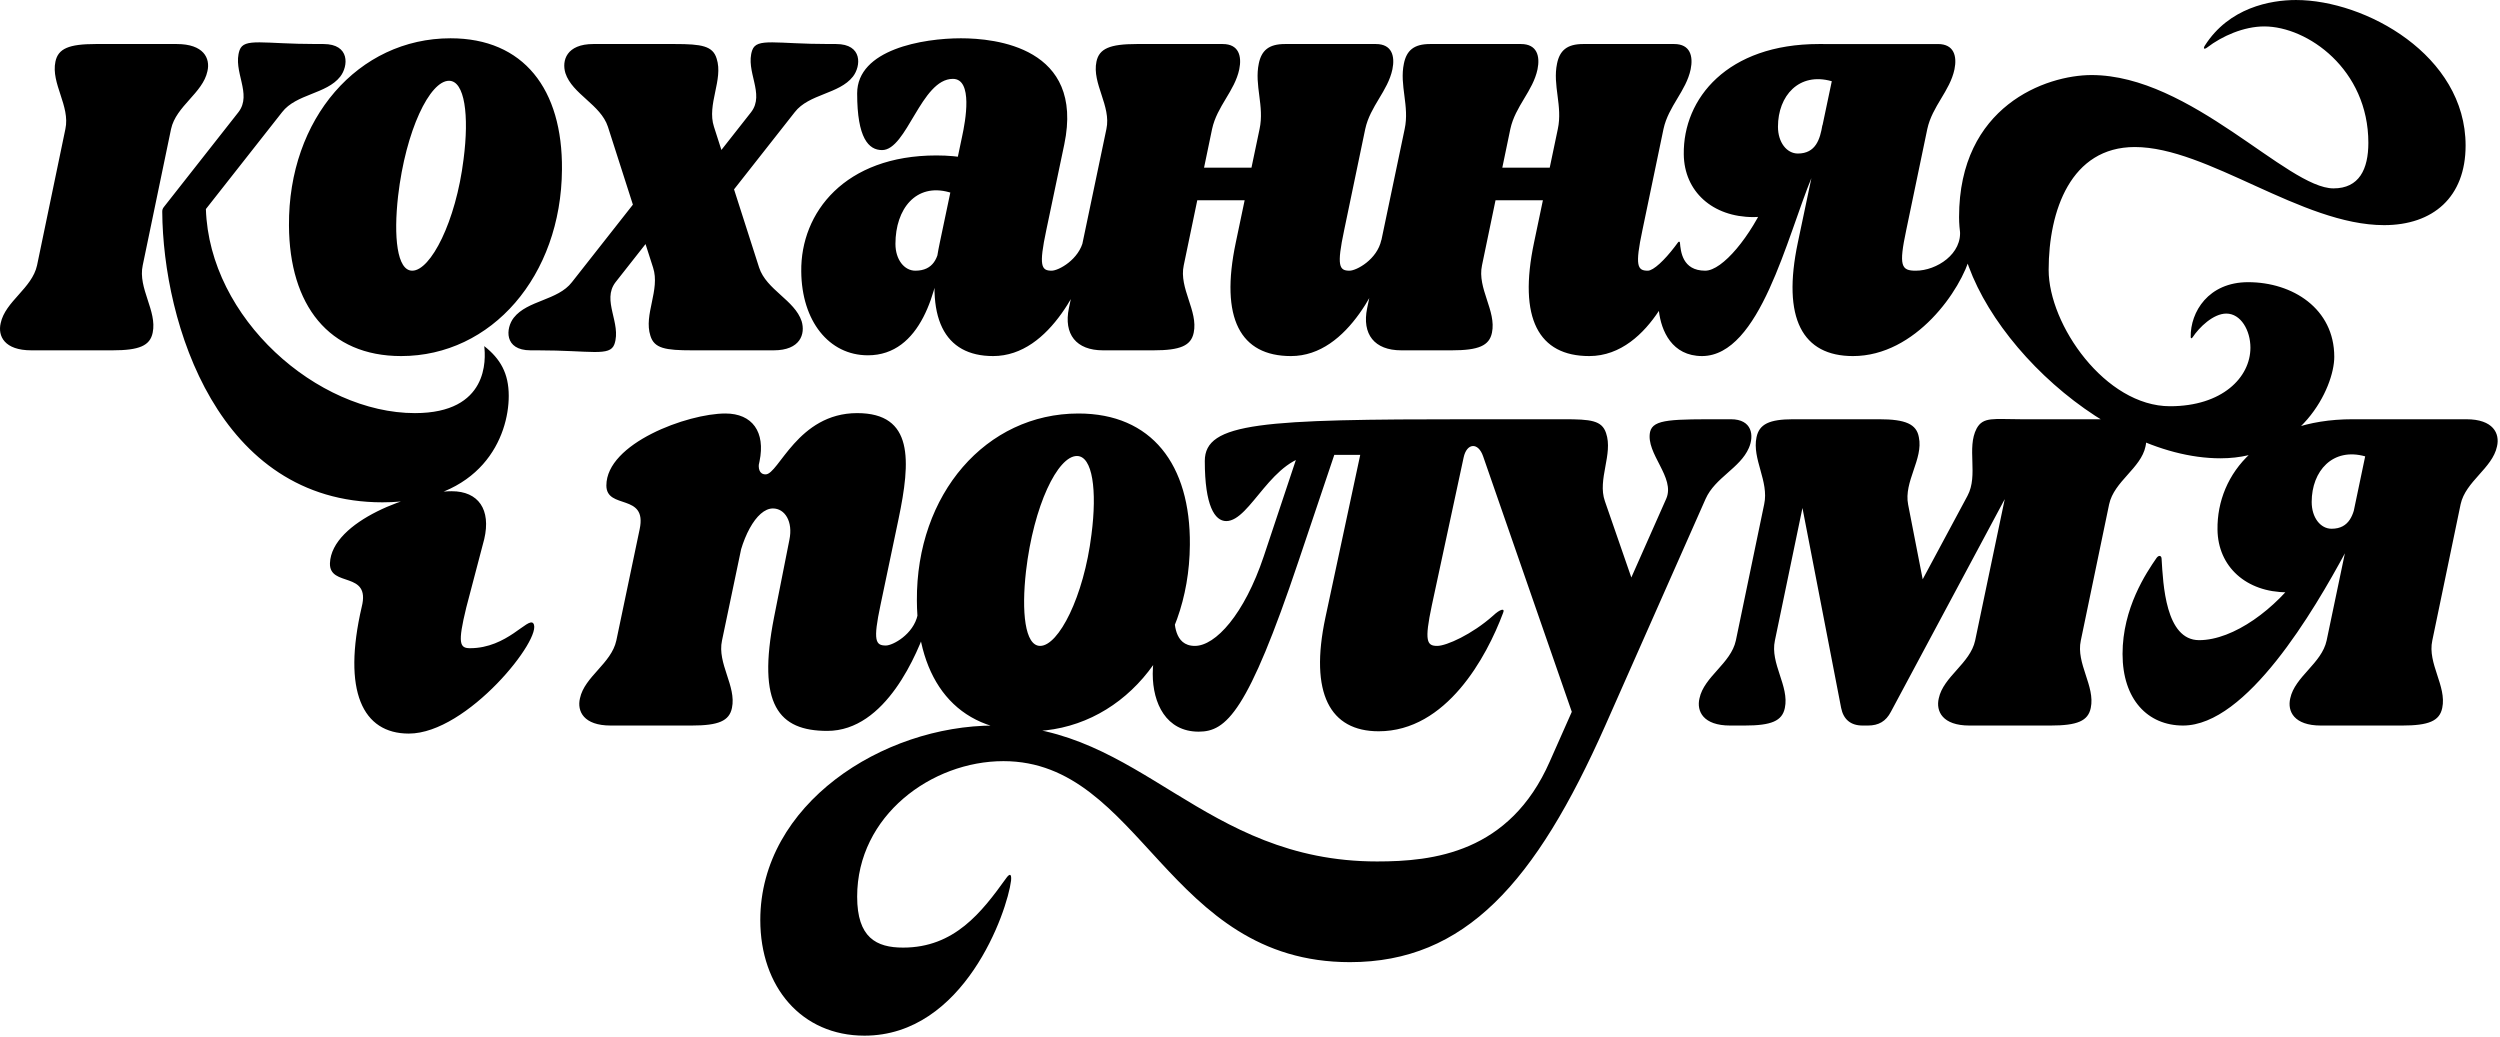 <?xml version="1.0" encoding="UTF-8" standalone="no"?><!DOCTYPE svg PUBLIC "-//W3C//DTD SVG 1.1//EN" "http://www.w3.org/Graphics/SVG/1.1/DTD/svg11.dtd"><svg width="100%" height="100%" viewBox="0 0 726 301" version="1.1" xmlns="http://www.w3.org/2000/svg" xmlns:xlink="http://www.w3.org/1999/xlink" xml:space="preserve" xmlns:serif="http://www.serif.com/" style="fill-rule:evenodd;clip-rule:evenodd;stroke-linejoin:round;stroke-miterlimit:2;"><g><path d="M251.03,300.757c29.02,-0 41.472,-36.024 42.584,-45.03c0.223,-2.446 -0.667,-1.779 -1.445,-0.668c-7.116,9.896 -15.01,20.125 -29.909,20.125c-7.783,0 -13.342,-2.891 -13.342,-14.788c-0,-23.571 21.681,-39.359 42.473,-39.359c40.138,-0 47.476,58.372 100.622,58.372c33.467,0 53.925,-23.126 74.161,-68.713l29.131,-65.821c2.779,-6.227 10.006,-8.895 12.564,-14.788c1.556,-3.558 1,-8.339 -5.226,-8.339l-1.445,0c-15.566,0 -21.126,-0.111 -22.015,3.669c-1.334,6.338 7.449,13.231 4.67,19.458l-33.801,76.273c-11.674,26.573 -33.911,29.019 -50.144,29.019c-50.701,0 -68.602,-39.471 -111.186,-39.471c-32.466,0 -67.934,22.905 -67.934,56.483c-0,19.457 12.008,33.578 30.242,33.578Zm-115.633,-124.306l5.226,-19.902c2.001,-8.561 -1.668,-13.898 -9.451,-13.898c-11.007,-0 -34.912,8.672 -35.357,20.903c-0.222,7.116 11.897,2.112 9.229,12.675c-5.671,24.461 0.222,36.802 13.676,36.802c17.011,0 39.248,-28.018 36.135,-32.021c-1.557,-1.89 -7.561,7.227 -18.346,7.227c-3.002,0 -3.669,-1.334 -1.112,-11.786Zm-126.306,-74.716l23.571,-0c7.783,-0 10.896,-1.335 11.674,-5.115c1.335,-6.337 -4.336,-12.897 -2.89,-19.568l8.227,-39.582c1.446,-6.672 9.229,-10.452 10.563,-16.79c0.889,-3.78 -1.112,-7.894 -8.895,-7.894l-23.571,0c-7.783,0 -10.896,1.335 -11.675,5.115c-1.334,6.337 4.337,12.897 2.891,19.569l-8.228,39.582c-1.445,6.671 -9.228,10.451 -10.562,16.789c-0.89,3.78 1.112,7.894 8.895,7.894Zm101.957,44.14c28.908,0 36.691,-19.124 36.691,-30.909c-0,-6.56 -2.446,-10.785 -7.116,-14.454c0.445,3.78 1.334,19.457 -20.125,19.457c-28.352,0 -59.706,-27.463 -60.707,-59.262l22.126,-28.13c4.114,-5.337 12.898,-5.225 16.9,-10.34c2.335,-3.002 2.891,-9.451 -4.892,-9.451l-2.001,0c-15.566,0 -21.014,-1.89 -22.348,1.779c-2.113,6.115 3.78,12.675 -0.334,18.012l-21.681,27.574c-0.334,0.445 -0.445,0.779 -0.445,1.335c0.222,32.355 16.233,84.389 63.932,84.389Zm66.266,64.821l23.572,0c7.783,0 10.896,-1.334 11.674,-5.114c1.334,-6.338 -4.336,-12.898 -2.891,-19.569l10.896,-52.035c1.779,-8.561 -2.112,-13.898 -9.895,-13.898c-11.007,0 -34.579,8.673 -34.579,20.903c0,7.116 11.897,2.113 9.673,12.675l-6.782,32.355c-1.445,6.671 -9.228,10.452 -10.563,16.789c-0.889,3.781 1.112,7.894 8.895,7.894Zm-60.818,-107.294c26.24,0 46.475,-23.237 46.698,-54.147c0.222,-23.349 -11.119,-38.136 -32.355,-38.136c-26.796,-0 -47.143,23.348 -46.921,54.369c0.112,23.127 11.564,37.914 32.578,37.914Zm3.224,-24.794c-4.447,0 -5.448,-9.895 -4.114,-21.681c2.224,-19.124 9.229,-33.467 14.788,-33.467c4.559,0 5.893,10.007 4.225,22.793c-2.224,18.123 -9.562,32.355 -14.899,32.355Zm120.525,133.645c17.012,0 26.24,-22.459 29.242,-31.354l-3.002,-2.335c-1.223,5.67 -7.227,8.895 -9.228,8.895c-3.002,-0 -3.781,-1.335 -1.557,-11.786l5.226,-24.905c3.558,-17.012 4.447,-30.799 -12.008,-30.799c-17.234,0 -22.793,17.79 -26.574,17.79c-1.89,-0 -2.223,-1.779 -1.89,-3.669l-9.006,0.778l2.113,32.577c1.334,-11.007 6.115,-19.791 10.896,-19.791c3.447,0 5.893,3.781 4.781,9.118l-4.448,22.459c-5.003,25.461 1.335,33.022 15.455,33.022Zm-86.169,-110.518l2.002,-0c15.566,-0 21.014,1.89 22.348,-1.779c2.113,-6.115 -3.78,-12.675 0.334,-18.012l22.126,-28.13l-12.676,-0l-22.125,28.13c-4.114,5.337 -12.898,5.225 -16.901,10.34c-2.335,3.002 -2.89,9.451 4.892,9.451Zm144.764,110.629c26.24,0 46.476,-23.238 46.698,-54.147c0.222,-23.349 -11.119,-38.137 -32.355,-38.137c-26.796,0 -47.143,23.349 -46.92,54.37c0.111,23.127 11.563,37.914 32.577,37.914Zm-97.843,-110.629l23.682,-0c7.783,-0 9.229,-4.781 8.117,-8.45c-2.002,-6.116 -10.229,-9.118 -12.342,-15.566l-13.12,-40.917c-2.112,-6.448 2.78,-13.675 0.779,-19.791c-1.112,-3.669 -4.337,-4.225 -12.12,-4.225l-23.682,0c-7.783,0 -9.228,4.781 -8.117,8.45c2.002,6.116 10.229,9.118 12.342,15.566l13.12,40.917c2.112,6.448 -2.78,13.675 -0.778,19.791c1.111,3.669 4.336,4.225 12.119,4.225Zm101.067,85.835c-4.447,-0 -5.448,-9.896 -4.114,-21.681c2.224,-19.124 9.229,-33.467 14.788,-33.467c4.559,-0 5.893,10.007 4.225,22.793c-2.223,18.123 -9.562,32.355 -14.899,32.355Zm-106.071,-126.863l12.676,0l22.125,-28.13c4.114,-5.337 12.898,-5.225 16.901,-10.34c2.335,-3.002 2.89,-9.451 -4.893,-9.451l-2.001,0c-15.566,0 -21.014,-1.89 -22.348,1.779c-2.113,6.115 3.78,12.675 -0.334,18.012l-22.126,28.13Zm56.038,42.473c15.455,0 20.236,-18.79 21.681,-32.132l-0.778,-0.668c-0.334,4.448 -1.89,8.228 -7.116,8.228c-3.224,0 -5.782,-3.224 -5.782,-7.783c0,-10.229 6.004,-17.678 15.566,-15.01l8.339,2.335l3.558,-10.34c-3.558,-1.446 -8.672,-2.669 -15.566,-2.669c-26.573,0 -39.471,16.567 -39.248,33.69c0.111,14.342 8.005,24.349 19.346,24.349Zm96.064,109.295c8.005,0 14.232,-5.559 29.02,-49.588l11.563,-34.357l-10.896,0.668l-10.785,32.354c-5.671,16.901 -14.01,26.018 -20.014,26.018c-6.226,-0 -5.781,-7.227 -6.115,-8.895c-0.778,1.668 -6.115,6.894 -6.115,17.011c-0,8.562 3.891,16.789 13.342,16.789Zm-59.706,-109.073c17.011,0 26.239,-22.459 29.241,-31.354l-3.002,-2.335c-1.223,5.671 -7.227,8.895 -9.228,8.895c-3.002,0 -3.78,-1.334 -1.557,-11.786l5.226,-24.905c5.893,-28.241 -20.125,-30.798 -30.02,-30.798c-11.007,-0 -30.131,3.224 -30.131,16.01c-0,13.009 3.335,16.456 7.227,16.456c7.227,-0 11.341,-20.681 20.569,-20.681c5.893,0 3.669,12.231 2.669,16.789l-6.449,30.687c-4.67,22.015 1.334,33.022 15.455,33.022Zm111.963,108.962c19.68,0 31.355,-21.57 36.136,-34.356c0.667,-1.557 -0.89,-1.112 -2.891,0.778c-6.115,5.448 -13.565,8.784 -16.233,8.784c-3.002,-0 -3.781,-1.334 -1.557,-11.786l9.228,-42.917c0.89,-4.225 4.226,-4.559 5.671,-0.334l27.129,78.163l20.014,-31.131l-11.786,-34.023c-2.224,-6.338 2.446,-13.676 0.333,-19.791c-1.223,-3.669 -4.447,-4.003 -12.23,-4.003l-27.24,0c-60.374,0 -77.052,0.89 -77.052,12.119c0,13.009 2.891,17.456 6.226,17.456c7.116,0 13.232,-18.901 26.018,-19.235l12.897,0l-10.117,47.254c-4.67,22.015 1.334,33.022 15.454,33.022Zm-80.053,-110.629l14.676,-0c7.783,-0 10.896,-1.335 11.675,-5.115c1.334,-6.337 -4.337,-12.897 -2.891,-19.568l8.228,-39.582c1.445,-6.672 6.56,-11.008 7.894,-17.345c0.778,-3.781 -0.111,-7.339 -4.781,-7.339l-25.017,0c-7.783,0 -10.896,1.335 -11.674,5.115c-1.335,6.337 4.336,12.897 2.89,19.569l-10.896,52.034c-1.556,7.561 2.113,12.231 9.896,12.231Zm16.566,-43.585l39.582,0l0,-9.451l-39.582,0l0,9.451Zm38.026,45.252c17.011,0 26.24,-22.459 29.242,-31.354l-3.002,-2.335c-1.223,5.671 -7.227,8.895 -9.229,8.895c-3.002,0 -3.78,-1.334 -1.556,-11.786l6.115,-29.352c1.445,-6.672 6.56,-11.008 7.894,-17.345c0.778,-3.781 -0.111,-7.339 -4.781,-7.339l-26.462,0c-4.67,0 -6.782,1.89 -7.561,5.671c-1.334,6.337 1.668,12.341 0.223,19.013l-6.894,32.91c-4.67,22.126 1.334,33.022 16.011,33.022Zm127.53,107.294l4.225,0c7.783,0 10.896,-1.334 11.674,-5.114c1.334,-6.338 -4.336,-12.898 -2.891,-19.569l8.228,-39.582c1.445,-6.671 9.228,-10.451 10.563,-16.789c0.889,-3.78 -1.112,-7.894 -8.895,-7.894l-4.559,0c-7.005,0 -9.895,1.446 -10.674,5.226c-1.334,6.337 3.669,12.786 2.224,19.457l-8.228,39.582c-1.445,6.671 -9.228,10.452 -10.562,16.789c-0.89,3.781 1.112,7.894 8.895,7.894Zm-95.509,-108.961l14.677,-0c7.783,-0 10.896,-1.335 11.674,-5.115c1.334,-6.337 -4.336,-12.897 -2.891,-19.568l8.228,-39.582c1.446,-6.672 6.56,-11.008 7.894,-17.345c0.779,-3.781 -0.111,-7.339 -4.781,-7.339l-26.462,0c-4.67,0 -6.782,1.89 -7.56,5.671c-1.335,6.337 1.667,12.341 0.222,19.013l-10.896,52.034c-1.557,7.561 2.112,12.231 9.895,12.231Zm133.979,108.961l1.556,0c3.114,0 5.226,-1.223 6.671,-4.002l45.475,-84.946l-7.783,0c-7.783,0 -10.896,-0.778 -12.786,2.669c-3.002,5.67 0.556,13.564 -2.668,19.568l-13.009,24.239l-4.225,-21.682c-1.334,-6.671 4.447,-13.231 3.113,-19.568c-0.667,-3.78 -3.78,-5.226 -11.563,-5.226l-25.573,0l-1.223,2.224l15.788,81.61c0.667,3.336 2.78,5.114 6.227,5.114Zm-116.634,-152.546l39.582,0l0,-9.451l-39.582,0l0,9.451Zm37.247,45.252c9.229,0 15.9,-6.559 20.236,-13.119c0.667,5.781 3.78,13.119 12.564,13.119c16.789,-0.111 24.572,-34.467 31.91,-52.145l-12.786,5.892c-5.003,11.564 -13.231,21.459 -18.234,21.459c-6.672,0 -7.116,-5.67 -7.339,-8.116c0,-0.334 -0.333,-0.445 -0.556,-0.112c-0.333,0.445 -0.667,0.89 -1,1.335c-2.891,3.78 -6.116,6.893 -7.783,6.893c-3.002,0 -3.781,-1.334 -1.557,-11.786l6.115,-29.352c1.446,-6.672 6.56,-11.008 7.894,-17.345c0.779,-3.781 -0.111,-7.339 -4.78,-7.339l-26.463,0c-4.669,0 -6.782,1.89 -7.56,5.671c-1.334,6.337 1.668,12.341 0.222,19.013l-6.893,32.91c-4.67,22.126 1.334,33.022 16.01,33.022Zm110.408,107.294l23.571,0c7.783,0 10.896,-1.334 11.674,-5.114c1.335,-6.338 -4.336,-12.898 -2.891,-19.569l8.228,-39.582c1.446,-6.671 9.229,-10.451 10.563,-16.789c0.889,-3.78 -1.112,-7.894 -8.895,-7.894l-27.129,0l-13.454,64.265c-1.445,6.671 -9.228,10.452 -10.562,16.789c-0.89,3.781 1.112,7.894 8.895,7.894Zm62.041,0c18.457,0 38.025,-33.355 47.254,-50.478l-12.787,5.893c-7.449,10.674 -19.791,19.791 -29.797,19.791c-9.785,0 -10.452,-16.344 -10.896,-23.571c-0,-1.001 -0.779,-1.223 -1.446,-0.334c-3.002,4.336 -9.895,14.566 -9.895,27.908c-0,13.231 7.338,20.791 17.567,20.791Zm-124.75,-147.654c14.788,0 19.457,-15.232 20.792,-26.017l-0.779,-0.667c-0.667,4.002 -1.89,8.227 -7.116,8.227c-3.224,0 -5.781,-3.224 -5.781,-7.783c-0,-9.006 6.115,-15.899 15.566,-13.231l8.339,2.335l4.669,-13.008c-3.558,-0.112 -9.784,-0.112 -16.677,-0.112c-26.574,0 -39.471,15.789 -39.249,32.022c0.111,10.785 8.339,18.234 20.236,18.234Zm28.908,40.36c18.235,0 31.466,-19.235 34.134,-29.352c0.556,-1.891 -3.113,-6.227 -3.113,-7.45c0.889,7.116 -6.782,12.008 -12.786,12.008c-4.226,0 -5.004,-1.334 -2.78,-11.786l6.115,-29.352c1.446,-6.672 6.56,-11.008 7.894,-17.345c0.779,-3.781 -0.111,-7.339 -4.781,-7.339l-28.574,0l-12.12,57.594c-4.669,22.126 1.335,33.022 16.011,33.022Zm126.084,68.602c14.788,-0 19.458,-15.232 20.792,-26.017l-0.778,-0.668c-0.667,4.003 -1.89,8.228 -7.116,8.228c-3.224,0 -5.782,-3.224 -5.782,-7.783c0,-9.006 6.116,-15.899 15.566,-13.231l8.339,2.335l4.67,-13.009c-3.558,-0.111 -9.784,-0.111 -16.678,-0.111c-26.573,0 -39.471,15.788 -39.248,32.022c0.111,10.785 8.339,18.234 20.235,18.234Zm9.785,38.692l23.571,0c7.783,0 10.896,-1.334 11.675,-5.114c1.334,-6.338 -4.337,-12.898 -2.891,-19.569l8.227,-39.582c1.446,-6.671 9.229,-10.451 10.563,-16.789c0.89,-3.78 -1.112,-7.894 -8.895,-7.894l-27.129,0l-13.453,64.265c-1.446,6.671 -9.229,10.452 -10.563,16.789c-0.89,3.781 1.112,7.894 8.895,7.894Zm-29.131,-77.607c23.238,0 33.022,-20.458 33.022,-29.464c0,-14.01 -12.119,-21.681 -25.016,-21.681c-11.564,-0 -16.789,8.672 -16.678,15.899c-0,0.445 0.222,0.556 0.556,0.111c1.89,-2.89 6.004,-6.893 9.784,-6.893c4.225,-0 7.005,4.892 7.005,9.895c-0,8.673 -8.228,17.012 -23.349,17.012c-18.791,-0 -35.246,-23.683 -35.246,-39.582c-0,-17.234 6.449,-35.691 25.017,-35.691c21.125,0 48.476,22.682 72.381,22.682c14.232,0 23.683,-8.116 23.683,-23.127c-0,-26.239 -29.131,-42.25 -49.255,-42.25c-7.45,0 -19.458,2.224 -26.462,13.231c-0.556,0.89 -0.223,1.223 0.667,0.556c4.336,-3.336 10.673,-6.115 16.566,-6.115c12.564,-0 30.243,12.453 30.243,33.8c-0,7.672 -2.669,13.231 -10.118,13.231c-13.454,0 -41.472,-32.911 -70.269,-32.911c-13.231,0 -38.471,9.006 -38.471,41.25c0,29.242 40.694,70.047 75.94,70.047Z" style="fill-rule:nonzero;"/></g></svg>